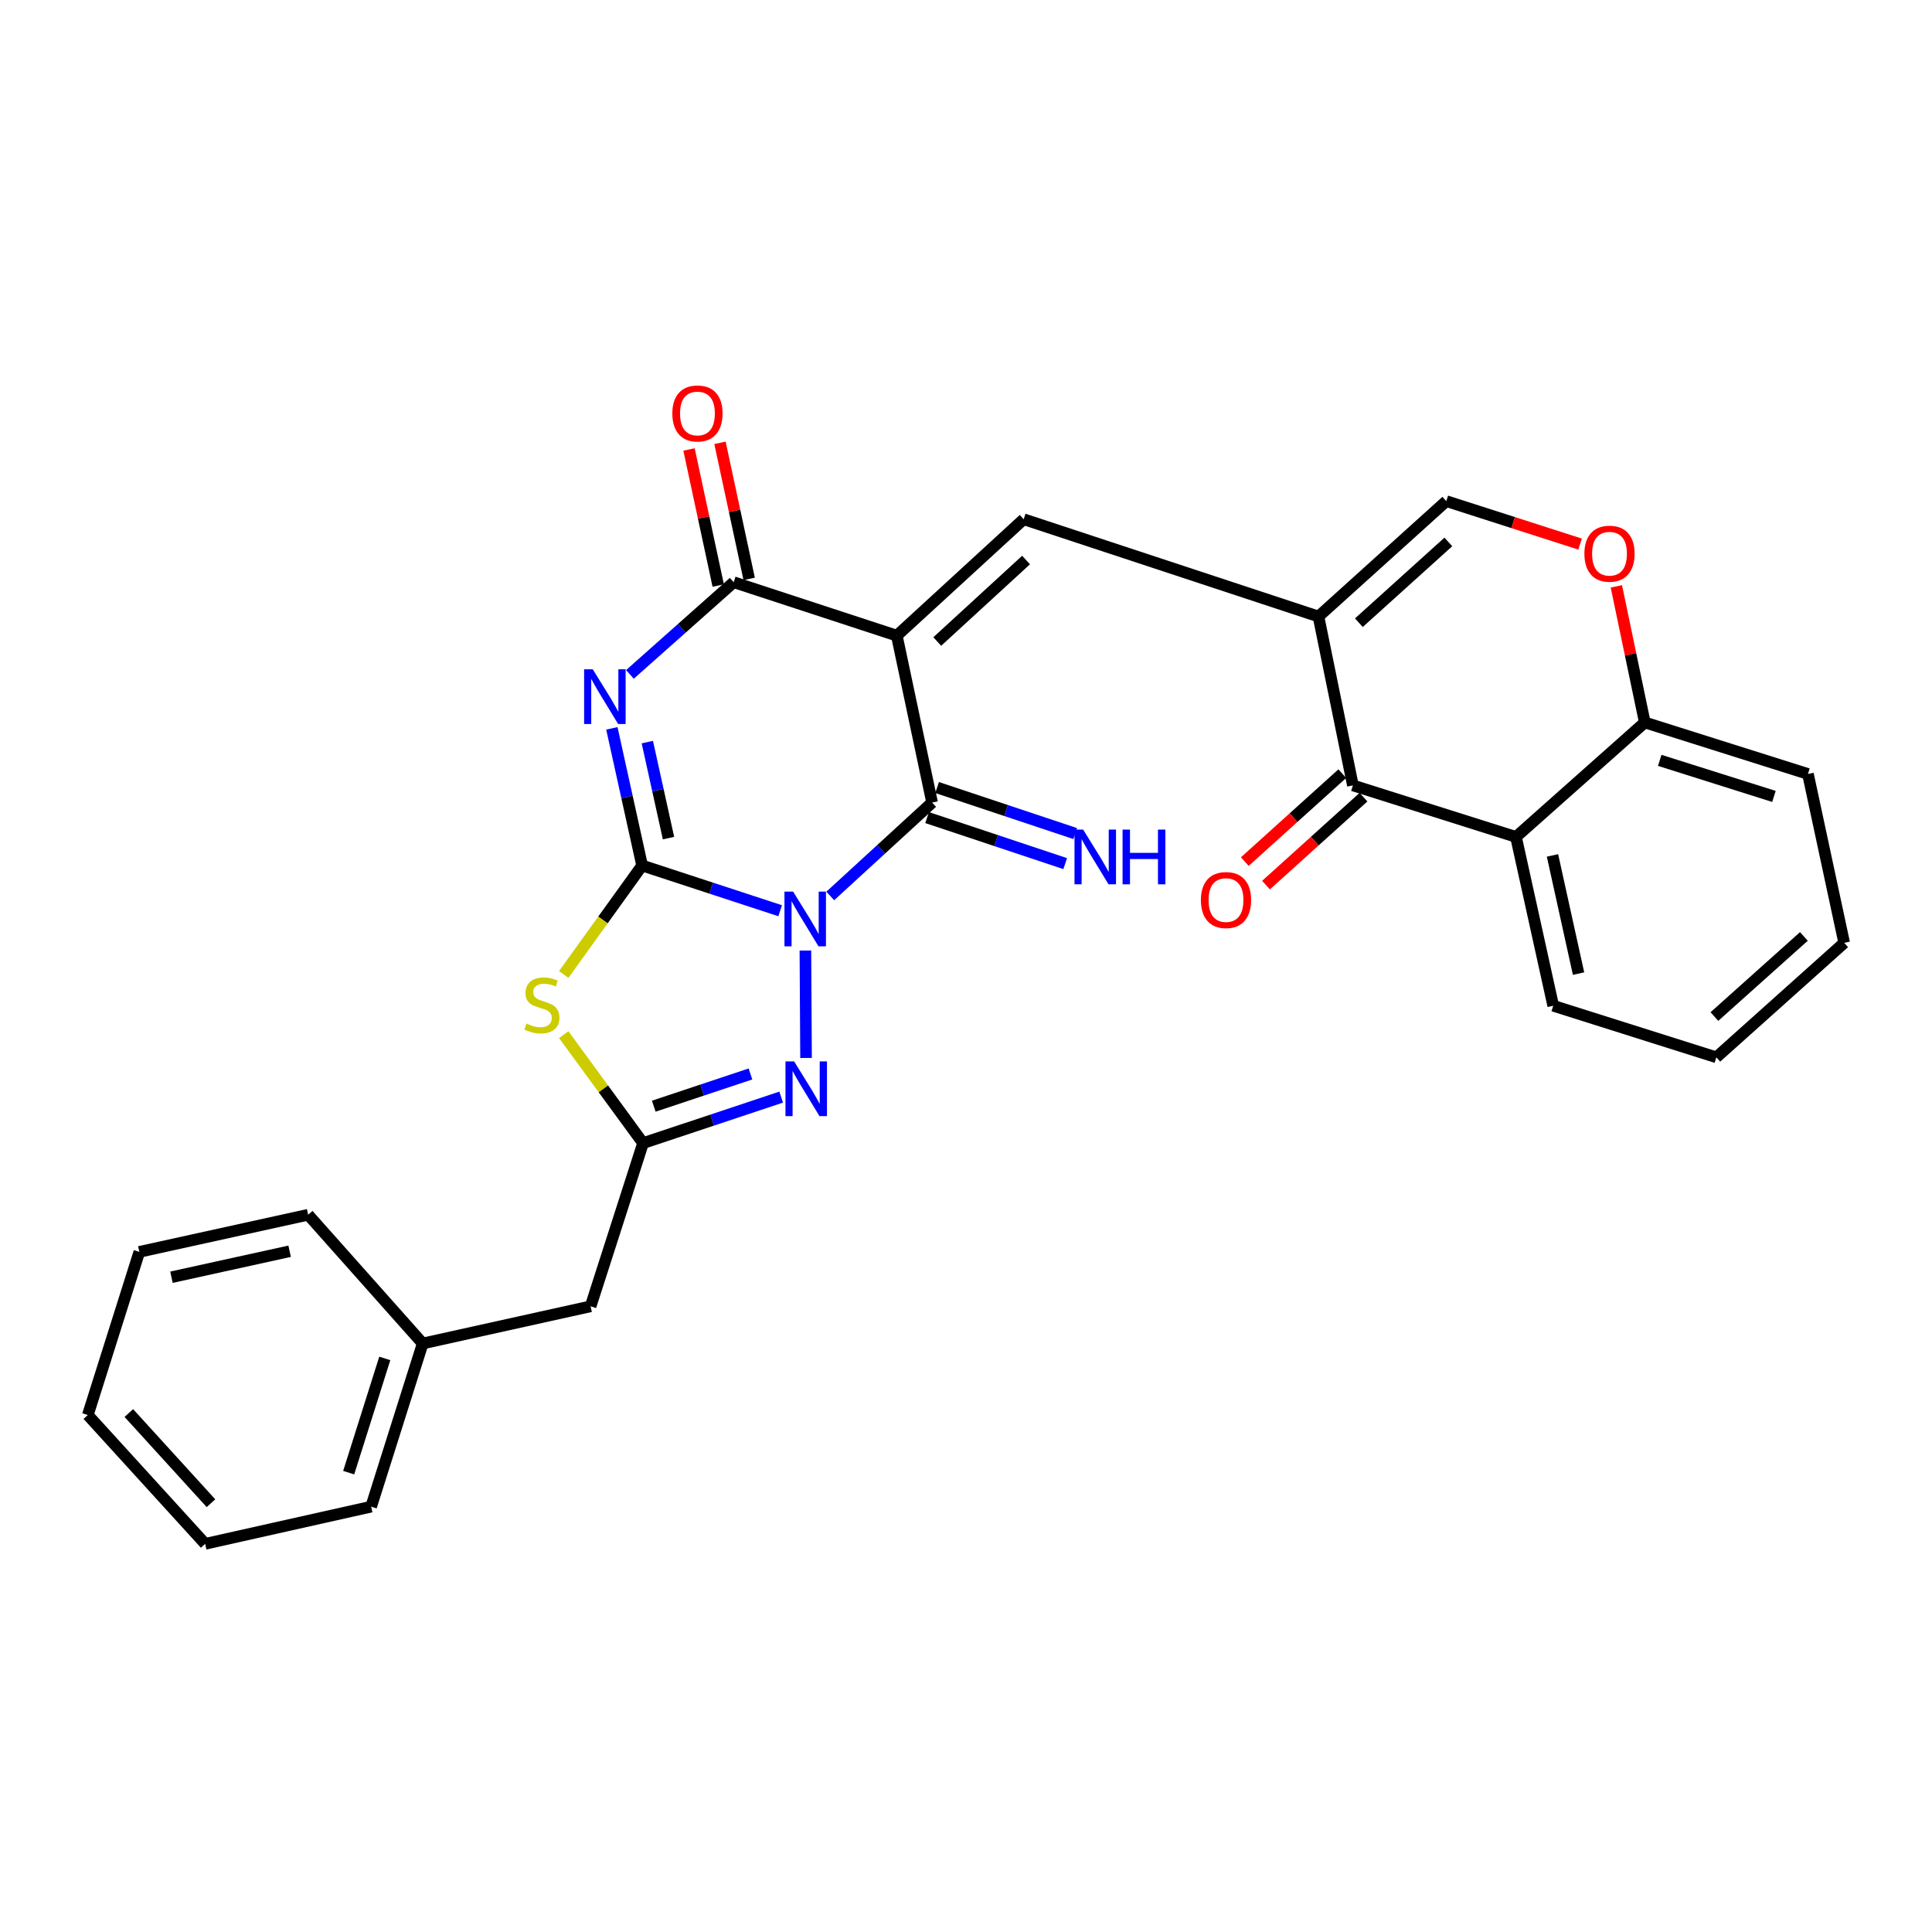 <?xml version='1.0' encoding='iso-8859-1'?>
<svg version='1.1' baseProfile='full'
              xmlns='http://www.w3.org/2000/svg'
                      xmlns:rdkit='http://www.rdkit.org/xml'
                      xmlns:xlink='http://www.w3.org/1999/xlink'
                  xml:space='preserve'
width='1000px' height='1000px' viewBox='0 0 1000 1000'>
<!-- END OF HEADER -->
<rect style='opacity:1.0;fill:#FFFFFF;stroke:none' width='1000' height='1000' x='0' y='0'> </rect>
<path class='bond-0' d='M 403.813,471.397 L 368.088,459.69' style='fill:none;fill-rule:evenodd;stroke:#0000FF;stroke-width:6px;stroke-linecap:butt;stroke-linejoin:miter;stroke-opacity:1' />
<path class='bond-0' d='M 368.088,459.69 L 332.363,447.984' style='fill:none;fill-rule:evenodd;stroke:#000000;stroke-width:6px;stroke-linecap:butt;stroke-linejoin:miter;stroke-opacity:1' />
<path class='bond-3' d='M 429.742,463.749 L 456.098,439.573' style='fill:none;fill-rule:evenodd;stroke:#0000FF;stroke-width:6px;stroke-linecap:butt;stroke-linejoin:miter;stroke-opacity:1' />
<path class='bond-3' d='M 456.098,439.573 L 482.455,415.398' style='fill:none;fill-rule:evenodd;stroke:#000000;stroke-width:6px;stroke-linecap:butt;stroke-linejoin:miter;stroke-opacity:1' />
<path class='bond-6' d='M 416.872,492.002 L 417.206,547.602' style='fill:none;fill-rule:evenodd;stroke:#0000FF;stroke-width:6px;stroke-linecap:butt;stroke-linejoin:miter;stroke-opacity:1' />
<path class='bond-2' d='M 332.363,447.984 L 324.531,412.489' style='fill:none;fill-rule:evenodd;stroke:#000000;stroke-width:6px;stroke-linecap:butt;stroke-linejoin:miter;stroke-opacity:1' />
<path class='bond-2' d='M 324.531,412.489 L 316.698,376.994' style='fill:none;fill-rule:evenodd;stroke:#0000FF;stroke-width:6px;stroke-linecap:butt;stroke-linejoin:miter;stroke-opacity:1' />
<path class='bond-2' d='M 346.017,433.804 L 340.534,408.957' style='fill:none;fill-rule:evenodd;stroke:#000000;stroke-width:6px;stroke-linecap:butt;stroke-linejoin:miter;stroke-opacity:1' />
<path class='bond-2' d='M 340.534,408.957 L 335.051,384.111' style='fill:none;fill-rule:evenodd;stroke:#0000FF;stroke-width:6px;stroke-linecap:butt;stroke-linejoin:miter;stroke-opacity:1' />
<path class='bond-4' d='M 332.363,447.984 L 312.074,476.181' style='fill:none;fill-rule:evenodd;stroke:#000000;stroke-width:6px;stroke-linecap:butt;stroke-linejoin:miter;stroke-opacity:1' />
<path class='bond-4' d='M 312.074,476.181 L 291.785,504.379' style='fill:none;fill-rule:evenodd;stroke:#CCCC00;stroke-width:6px;stroke-linecap:butt;stroke-linejoin:miter;stroke-opacity:1' />
<path class='bond-1' d='M 464.191,329.012 L 482.455,415.398' style='fill:none;fill-rule:evenodd;stroke:#000000;stroke-width:6px;stroke-linecap:butt;stroke-linejoin:miter;stroke-opacity:1' />
<path class='bond-5' d='M 464.191,329.012 L 379.763,301.352' style='fill:none;fill-rule:evenodd;stroke:#000000;stroke-width:6px;stroke-linecap:butt;stroke-linejoin:miter;stroke-opacity:1' />
<path class='bond-8' d='M 464.191,329.012 L 529.854,268.757' style='fill:none;fill-rule:evenodd;stroke:#000000;stroke-width:6px;stroke-linecap:butt;stroke-linejoin:miter;stroke-opacity:1' />
<path class='bond-8' d='M 485.121,332.049 L 531.085,289.87' style='fill:none;fill-rule:evenodd;stroke:#000000;stroke-width:6px;stroke-linecap:butt;stroke-linejoin:miter;stroke-opacity:1' />
<path class='bond-30' d='M 326.05,349.073 L 352.906,325.213' style='fill:none;fill-rule:evenodd;stroke:#0000FF;stroke-width:6px;stroke-linecap:butt;stroke-linejoin:miter;stroke-opacity:1' />
<path class='bond-30' d='M 352.906,325.213 L 379.763,301.352' style='fill:none;fill-rule:evenodd;stroke:#000000;stroke-width:6px;stroke-linecap:butt;stroke-linejoin:miter;stroke-opacity:1' />
<path class='bond-14' d='M 479.863,423.171 L 515.603,435.09' style='fill:none;fill-rule:evenodd;stroke:#000000;stroke-width:6px;stroke-linecap:butt;stroke-linejoin:miter;stroke-opacity:1' />
<path class='bond-14' d='M 515.603,435.09 L 551.344,447.009' style='fill:none;fill-rule:evenodd;stroke:#0000FF;stroke-width:6px;stroke-linecap:butt;stroke-linejoin:miter;stroke-opacity:1' />
<path class='bond-14' d='M 485.047,407.624 L 520.788,419.543' style='fill:none;fill-rule:evenodd;stroke:#000000;stroke-width:6px;stroke-linecap:butt;stroke-linejoin:miter;stroke-opacity:1' />
<path class='bond-14' d='M 520.788,419.543 L 556.528,431.462' style='fill:none;fill-rule:evenodd;stroke:#0000FF;stroke-width:6px;stroke-linecap:butt;stroke-linejoin:miter;stroke-opacity:1' />
<path class='bond-29' d='M 291.782,535.531 L 312.314,563.603' style='fill:none;fill-rule:evenodd;stroke:#CCCC00;stroke-width:6px;stroke-linecap:butt;stroke-linejoin:miter;stroke-opacity:1' />
<path class='bond-29' d='M 312.314,563.603 L 332.846,591.675' style='fill:none;fill-rule:evenodd;stroke:#000000;stroke-width:6px;stroke-linecap:butt;stroke-linejoin:miter;stroke-opacity:1' />
<path class='bond-16' d='M 387.774,299.632 L 380.216,264.418' style='fill:none;fill-rule:evenodd;stroke:#000000;stroke-width:6px;stroke-linecap:butt;stroke-linejoin:miter;stroke-opacity:1' />
<path class='bond-16' d='M 380.216,264.418 L 372.658,229.204' style='fill:none;fill-rule:evenodd;stroke:#FF0000;stroke-width:6px;stroke-linecap:butt;stroke-linejoin:miter;stroke-opacity:1' />
<path class='bond-16' d='M 371.751,303.071 L 364.192,267.857' style='fill:none;fill-rule:evenodd;stroke:#000000;stroke-width:6px;stroke-linecap:butt;stroke-linejoin:miter;stroke-opacity:1' />
<path class='bond-16' d='M 364.192,267.857 L 356.634,232.643' style='fill:none;fill-rule:evenodd;stroke:#FF0000;stroke-width:6px;stroke-linecap:butt;stroke-linejoin:miter;stroke-opacity:1' />
<path class='bond-9' d='M 404.336,567.868 L 368.591,579.771' style='fill:none;fill-rule:evenodd;stroke:#0000FF;stroke-width:6px;stroke-linecap:butt;stroke-linejoin:miter;stroke-opacity:1' />
<path class='bond-9' d='M 368.591,579.771 L 332.846,591.675' style='fill:none;fill-rule:evenodd;stroke:#000000;stroke-width:6px;stroke-linecap:butt;stroke-linejoin:miter;stroke-opacity:1' />
<path class='bond-9' d='M 388.435,555.89 L 363.413,564.222' style='fill:none;fill-rule:evenodd;stroke:#0000FF;stroke-width:6px;stroke-linecap:butt;stroke-linejoin:miter;stroke-opacity:1' />
<path class='bond-9' d='M 363.413,564.222 L 338.391,572.555' style='fill:none;fill-rule:evenodd;stroke:#000000;stroke-width:6px;stroke-linecap:butt;stroke-linejoin:miter;stroke-opacity:1' />
<path class='bond-7' d='M 682.441,319.106 L 529.854,268.757' style='fill:none;fill-rule:evenodd;stroke:#000000;stroke-width:6px;stroke-linecap:butt;stroke-linejoin:miter;stroke-opacity:1' />
<path class='bond-10' d='M 682.441,319.106 L 700.259,406.521' style='fill:none;fill-rule:evenodd;stroke:#000000;stroke-width:6px;stroke-linecap:butt;stroke-linejoin:miter;stroke-opacity:1' />
<path class='bond-12' d='M 682.441,319.106 L 748.605,259.379' style='fill:none;fill-rule:evenodd;stroke:#000000;stroke-width:6px;stroke-linecap:butt;stroke-linejoin:miter;stroke-opacity:1' />
<path class='bond-12' d='M 703.347,322.312 L 749.662,280.503' style='fill:none;fill-rule:evenodd;stroke:#000000;stroke-width:6px;stroke-linecap:butt;stroke-linejoin:miter;stroke-opacity:1' />
<path class='bond-18' d='M 332.846,591.675 L 305.696,676.149' style='fill:none;fill-rule:evenodd;stroke:#000000;stroke-width:6px;stroke-linecap:butt;stroke-linejoin:miter;stroke-opacity:1' />
<path class='bond-11' d='M 700.259,406.521 L 784.669,433.189' style='fill:none;fill-rule:evenodd;stroke:#000000;stroke-width:6px;stroke-linecap:butt;stroke-linejoin:miter;stroke-opacity:1' />
<path class='bond-17' d='M 694.77,400.437 L 669.535,423.206' style='fill:none;fill-rule:evenodd;stroke:#000000;stroke-width:6px;stroke-linecap:butt;stroke-linejoin:miter;stroke-opacity:1' />
<path class='bond-17' d='M 669.535,423.206 L 644.3,445.975' style='fill:none;fill-rule:evenodd;stroke:#FF0000;stroke-width:6px;stroke-linecap:butt;stroke-linejoin:miter;stroke-opacity:1' />
<path class='bond-17' d='M 705.748,412.605 L 680.513,435.373' style='fill:none;fill-rule:evenodd;stroke:#000000;stroke-width:6px;stroke-linecap:butt;stroke-linejoin:miter;stroke-opacity:1' />
<path class='bond-17' d='M 680.513,435.373 L 655.278,458.142' style='fill:none;fill-rule:evenodd;stroke:#FF0000;stroke-width:6px;stroke-linecap:butt;stroke-linejoin:miter;stroke-opacity:1' />
<path class='bond-20' d='M 784.669,433.189 L 803.944,520.576' style='fill:none;fill-rule:evenodd;stroke:#000000;stroke-width:6px;stroke-linecap:butt;stroke-linejoin:miter;stroke-opacity:1' />
<path class='bond-20' d='M 803.564,442.767 L 817.056,503.938' style='fill:none;fill-rule:evenodd;stroke:#000000;stroke-width:6px;stroke-linecap:butt;stroke-linejoin:miter;stroke-opacity:1' />
<path class='bond-32' d='M 784.669,433.189 L 851.343,373.935' style='fill:none;fill-rule:evenodd;stroke:#000000;stroke-width:6px;stroke-linecap:butt;stroke-linejoin:miter;stroke-opacity:1' />
<path class='bond-13' d='M 748.605,259.379 L 783.233,270.501' style='fill:none;fill-rule:evenodd;stroke:#000000;stroke-width:6px;stroke-linecap:butt;stroke-linejoin:miter;stroke-opacity:1' />
<path class='bond-13' d='M 783.233,270.501 L 817.861,281.623' style='fill:none;fill-rule:evenodd;stroke:#FF0000;stroke-width:6px;stroke-linecap:butt;stroke-linejoin:miter;stroke-opacity:1' />
<path class='bond-15' d='M 836.629,303.504 L 843.986,338.719' style='fill:none;fill-rule:evenodd;stroke:#FF0000;stroke-width:6px;stroke-linecap:butt;stroke-linejoin:miter;stroke-opacity:1' />
<path class='bond-15' d='M 843.986,338.719 L 851.343,373.935' style='fill:none;fill-rule:evenodd;stroke:#000000;stroke-width:6px;stroke-linecap:butt;stroke-linejoin:miter;stroke-opacity:1' />
<path class='bond-21' d='M 851.343,373.935 L 935.79,400.603' style='fill:none;fill-rule:evenodd;stroke:#000000;stroke-width:6px;stroke-linecap:butt;stroke-linejoin:miter;stroke-opacity:1' />
<path class='bond-21' d='M 859.075,393.563 L 918.188,412.23' style='fill:none;fill-rule:evenodd;stroke:#000000;stroke-width:6px;stroke-linecap:butt;stroke-linejoin:miter;stroke-opacity:1' />
<path class='bond-19' d='M 305.696,676.149 L 218.791,695.387' style='fill:none;fill-rule:evenodd;stroke:#000000;stroke-width:6px;stroke-linecap:butt;stroke-linejoin:miter;stroke-opacity:1' />
<path class='bond-22' d='M 218.791,695.387 L 192.105,779.843' style='fill:none;fill-rule:evenodd;stroke:#000000;stroke-width:6px;stroke-linecap:butt;stroke-linejoin:miter;stroke-opacity:1' />
<path class='bond-22' d='M 199.161,703.118 L 180.481,762.237' style='fill:none;fill-rule:evenodd;stroke:#000000;stroke-width:6px;stroke-linecap:butt;stroke-linejoin:miter;stroke-opacity:1' />
<path class='bond-23' d='M 218.791,695.387 L 159.501,628.749' style='fill:none;fill-rule:evenodd;stroke:#000000;stroke-width:6px;stroke-linecap:butt;stroke-linejoin:miter;stroke-opacity:1' />
<path class='bond-24' d='M 803.944,520.576 L 888.381,547.262' style='fill:none;fill-rule:evenodd;stroke:#000000;stroke-width:6px;stroke-linecap:butt;stroke-linejoin:miter;stroke-opacity:1' />
<path class='bond-25' d='M 935.79,400.603 L 954.545,488.017' style='fill:none;fill-rule:evenodd;stroke:#000000;stroke-width:6px;stroke-linecap:butt;stroke-linejoin:miter;stroke-opacity:1' />
<path class='bond-27' d='M 192.105,779.843 L 106.192,799.09' style='fill:none;fill-rule:evenodd;stroke:#000000;stroke-width:6px;stroke-linecap:butt;stroke-linejoin:miter;stroke-opacity:1' />
<path class='bond-26' d='M 159.501,628.749 L 72.122,647.97' style='fill:none;fill-rule:evenodd;stroke:#000000;stroke-width:6px;stroke-linecap:butt;stroke-linejoin:miter;stroke-opacity:1' />
<path class='bond-26' d='M 149.915,647.638 L 88.75,661.092' style='fill:none;fill-rule:evenodd;stroke:#000000;stroke-width:6px;stroke-linecap:butt;stroke-linejoin:miter;stroke-opacity:1' />
<path class='bond-33' d='M 888.381,547.262 L 954.545,488.017' style='fill:none;fill-rule:evenodd;stroke:#000000;stroke-width:6px;stroke-linecap:butt;stroke-linejoin:miter;stroke-opacity:1' />
<path class='bond-33' d='M 887.373,526.166 L 933.688,484.695' style='fill:none;fill-rule:evenodd;stroke:#000000;stroke-width:6px;stroke-linecap:butt;stroke-linejoin:miter;stroke-opacity:1' />
<path class='bond-28' d='M 72.122,647.97 L 45.455,732.416' style='fill:none;fill-rule:evenodd;stroke:#000000;stroke-width:6px;stroke-linecap:butt;stroke-linejoin:miter;stroke-opacity:1' />
<path class='bond-31' d='M 106.192,799.09 L 45.455,732.416' style='fill:none;fill-rule:evenodd;stroke:#000000;stroke-width:6px;stroke-linecap:butt;stroke-linejoin:miter;stroke-opacity:1' />
<path class='bond-31' d='M 109.197,778.053 L 66.68,731.381' style='fill:none;fill-rule:evenodd;stroke:#000000;stroke-width:6px;stroke-linecap:butt;stroke-linejoin:miter;stroke-opacity:1' />
<path  class='atom-0' d='M 410.513 461.484
L 419.793 476.484
Q 420.713 477.964, 422.193 480.644
Q 423.673 483.324, 423.753 483.484
L 423.753 461.484
L 427.513 461.484
L 427.513 489.804
L 423.633 489.804
L 413.673 473.404
Q 412.513 471.484, 411.273 469.284
Q 410.073 467.084, 409.713 466.404
L 409.713 489.804
L 406.033 489.804
L 406.033 461.484
L 410.513 461.484
' fill='#0000FF'/>
<path  class='atom-3' d='M 306.82 346.436
L 316.1 361.436
Q 317.02 362.916, 318.5 365.596
Q 319.98 368.276, 320.06 368.436
L 320.06 346.436
L 323.82 346.436
L 323.82 374.756
L 319.94 374.756
L 309.98 358.356
Q 308.82 356.436, 307.58 354.236
Q 306.38 352.036, 306.02 351.356
L 306.02 374.756
L 302.34 374.756
L 302.34 346.436
L 306.82 346.436
' fill='#0000FF'/>
<path  class='atom-5' d='M 272.485 529.804
Q 272.805 529.924, 274.125 530.484
Q 275.445 531.044, 276.885 531.404
Q 278.365 531.724, 279.805 531.724
Q 282.485 531.724, 284.045 530.444
Q 285.605 529.124, 285.605 526.844
Q 285.605 525.284, 284.805 524.324
Q 284.045 523.364, 282.845 522.844
Q 281.645 522.324, 279.645 521.724
Q 277.125 520.964, 275.605 520.244
Q 274.125 519.524, 273.045 518.004
Q 272.005 516.484, 272.005 513.924
Q 272.005 510.364, 274.405 508.164
Q 276.845 505.964, 281.645 505.964
Q 284.925 505.964, 288.645 507.524
L 287.725 510.604
Q 284.325 509.204, 281.765 509.204
Q 279.005 509.204, 277.485 510.364
Q 275.965 511.484, 276.005 513.444
Q 276.005 514.964, 276.765 515.884
Q 277.565 516.804, 278.685 517.324
Q 279.845 517.844, 281.765 518.444
Q 284.325 519.244, 285.845 520.044
Q 287.365 520.844, 288.445 522.484
Q 289.565 524.084, 289.565 526.844
Q 289.565 530.764, 286.925 532.884
Q 284.325 534.964, 279.965 534.964
Q 277.445 534.964, 275.525 534.404
Q 273.645 533.884, 271.405 532.964
L 272.485 529.804
' fill='#CCCC00'/>
<path  class='atom-7' d='M 411.042 549.39
L 420.322 564.39
Q 421.242 565.87, 422.722 568.55
Q 424.202 571.23, 424.282 571.39
L 424.282 549.39
L 428.042 549.39
L 428.042 577.71
L 424.162 577.71
L 414.202 561.31
Q 413.042 559.39, 411.802 557.19
Q 410.602 554.99, 410.242 554.31
L 410.242 577.71
L 406.562 577.71
L 406.562 549.39
L 411.042 549.39
' fill='#0000FF'/>
<path  class='atom-14' d='M 820.079 286.591
Q 820.079 279.791, 823.439 275.991
Q 826.799 272.191, 833.079 272.191
Q 839.359 272.191, 842.719 275.991
Q 846.079 279.791, 846.079 286.591
Q 846.079 293.471, 842.679 297.391
Q 839.279 301.271, 833.079 301.271
Q 826.839 301.271, 823.439 297.391
Q 820.079 293.511, 820.079 286.591
M 833.079 298.071
Q 837.399 298.071, 839.719 295.191
Q 842.079 292.271, 842.079 286.591
Q 842.079 281.031, 839.719 278.231
Q 837.399 275.391, 833.079 275.391
Q 828.759 275.391, 826.399 278.191
Q 824.079 280.991, 824.079 286.591
Q 824.079 292.311, 826.399 295.191
Q 828.759 298.071, 833.079 298.071
' fill='#FF0000'/>
<path  class='atom-15' d='M 560.642 429.399
L 569.922 444.399
Q 570.842 445.879, 572.322 448.559
Q 573.802 451.239, 573.882 451.399
L 573.882 429.399
L 577.642 429.399
L 577.642 457.719
L 573.762 457.719
L 563.802 441.319
Q 562.642 439.399, 561.402 437.199
Q 560.202 434.999, 559.842 434.319
L 559.842 457.719
L 556.162 457.719
L 556.162 429.399
L 560.642 429.399
' fill='#0000FF'/>
<path  class='atom-15' d='M 581.042 429.399
L 584.882 429.399
L 584.882 441.439
L 599.362 441.439
L 599.362 429.399
L 603.202 429.399
L 603.202 457.719
L 599.362 457.719
L 599.362 444.639
L 584.882 444.639
L 584.882 457.719
L 581.042 457.719
L 581.042 429.399
' fill='#0000FF'/>
<path  class='atom-17' d='M 347.998 214.008
Q 347.998 207.208, 351.358 203.408
Q 354.718 199.608, 360.998 199.608
Q 367.278 199.608, 370.638 203.408
Q 373.998 207.208, 373.998 214.008
Q 373.998 220.888, 370.598 224.808
Q 367.198 228.688, 360.998 228.688
Q 354.758 228.688, 351.358 224.808
Q 347.998 220.928, 347.998 214.008
M 360.998 225.488
Q 365.318 225.488, 367.638 222.608
Q 369.998 219.688, 369.998 214.008
Q 369.998 208.448, 367.638 205.648
Q 365.318 202.808, 360.998 202.808
Q 356.678 202.808, 354.318 205.608
Q 351.998 208.408, 351.998 214.008
Q 351.998 219.728, 354.318 222.608
Q 356.678 225.488, 360.998 225.488
' fill='#FF0000'/>
<path  class='atom-18' d='M 621.577 465.864
Q 621.577 459.064, 624.937 455.264
Q 628.297 451.464, 634.577 451.464
Q 640.857 451.464, 644.217 455.264
Q 647.577 459.064, 647.577 465.864
Q 647.577 472.744, 644.177 476.664
Q 640.777 480.544, 634.577 480.544
Q 628.337 480.544, 624.937 476.664
Q 621.577 472.784, 621.577 465.864
M 634.577 477.344
Q 638.897 477.344, 641.217 474.464
Q 643.577 471.544, 643.577 465.864
Q 643.577 460.304, 641.217 457.504
Q 638.897 454.664, 634.577 454.664
Q 630.257 454.664, 627.897 457.464
Q 625.577 460.264, 625.577 465.864
Q 625.577 471.584, 627.897 474.464
Q 630.257 477.344, 634.577 477.344
' fill='#FF0000'/>
</svg>
